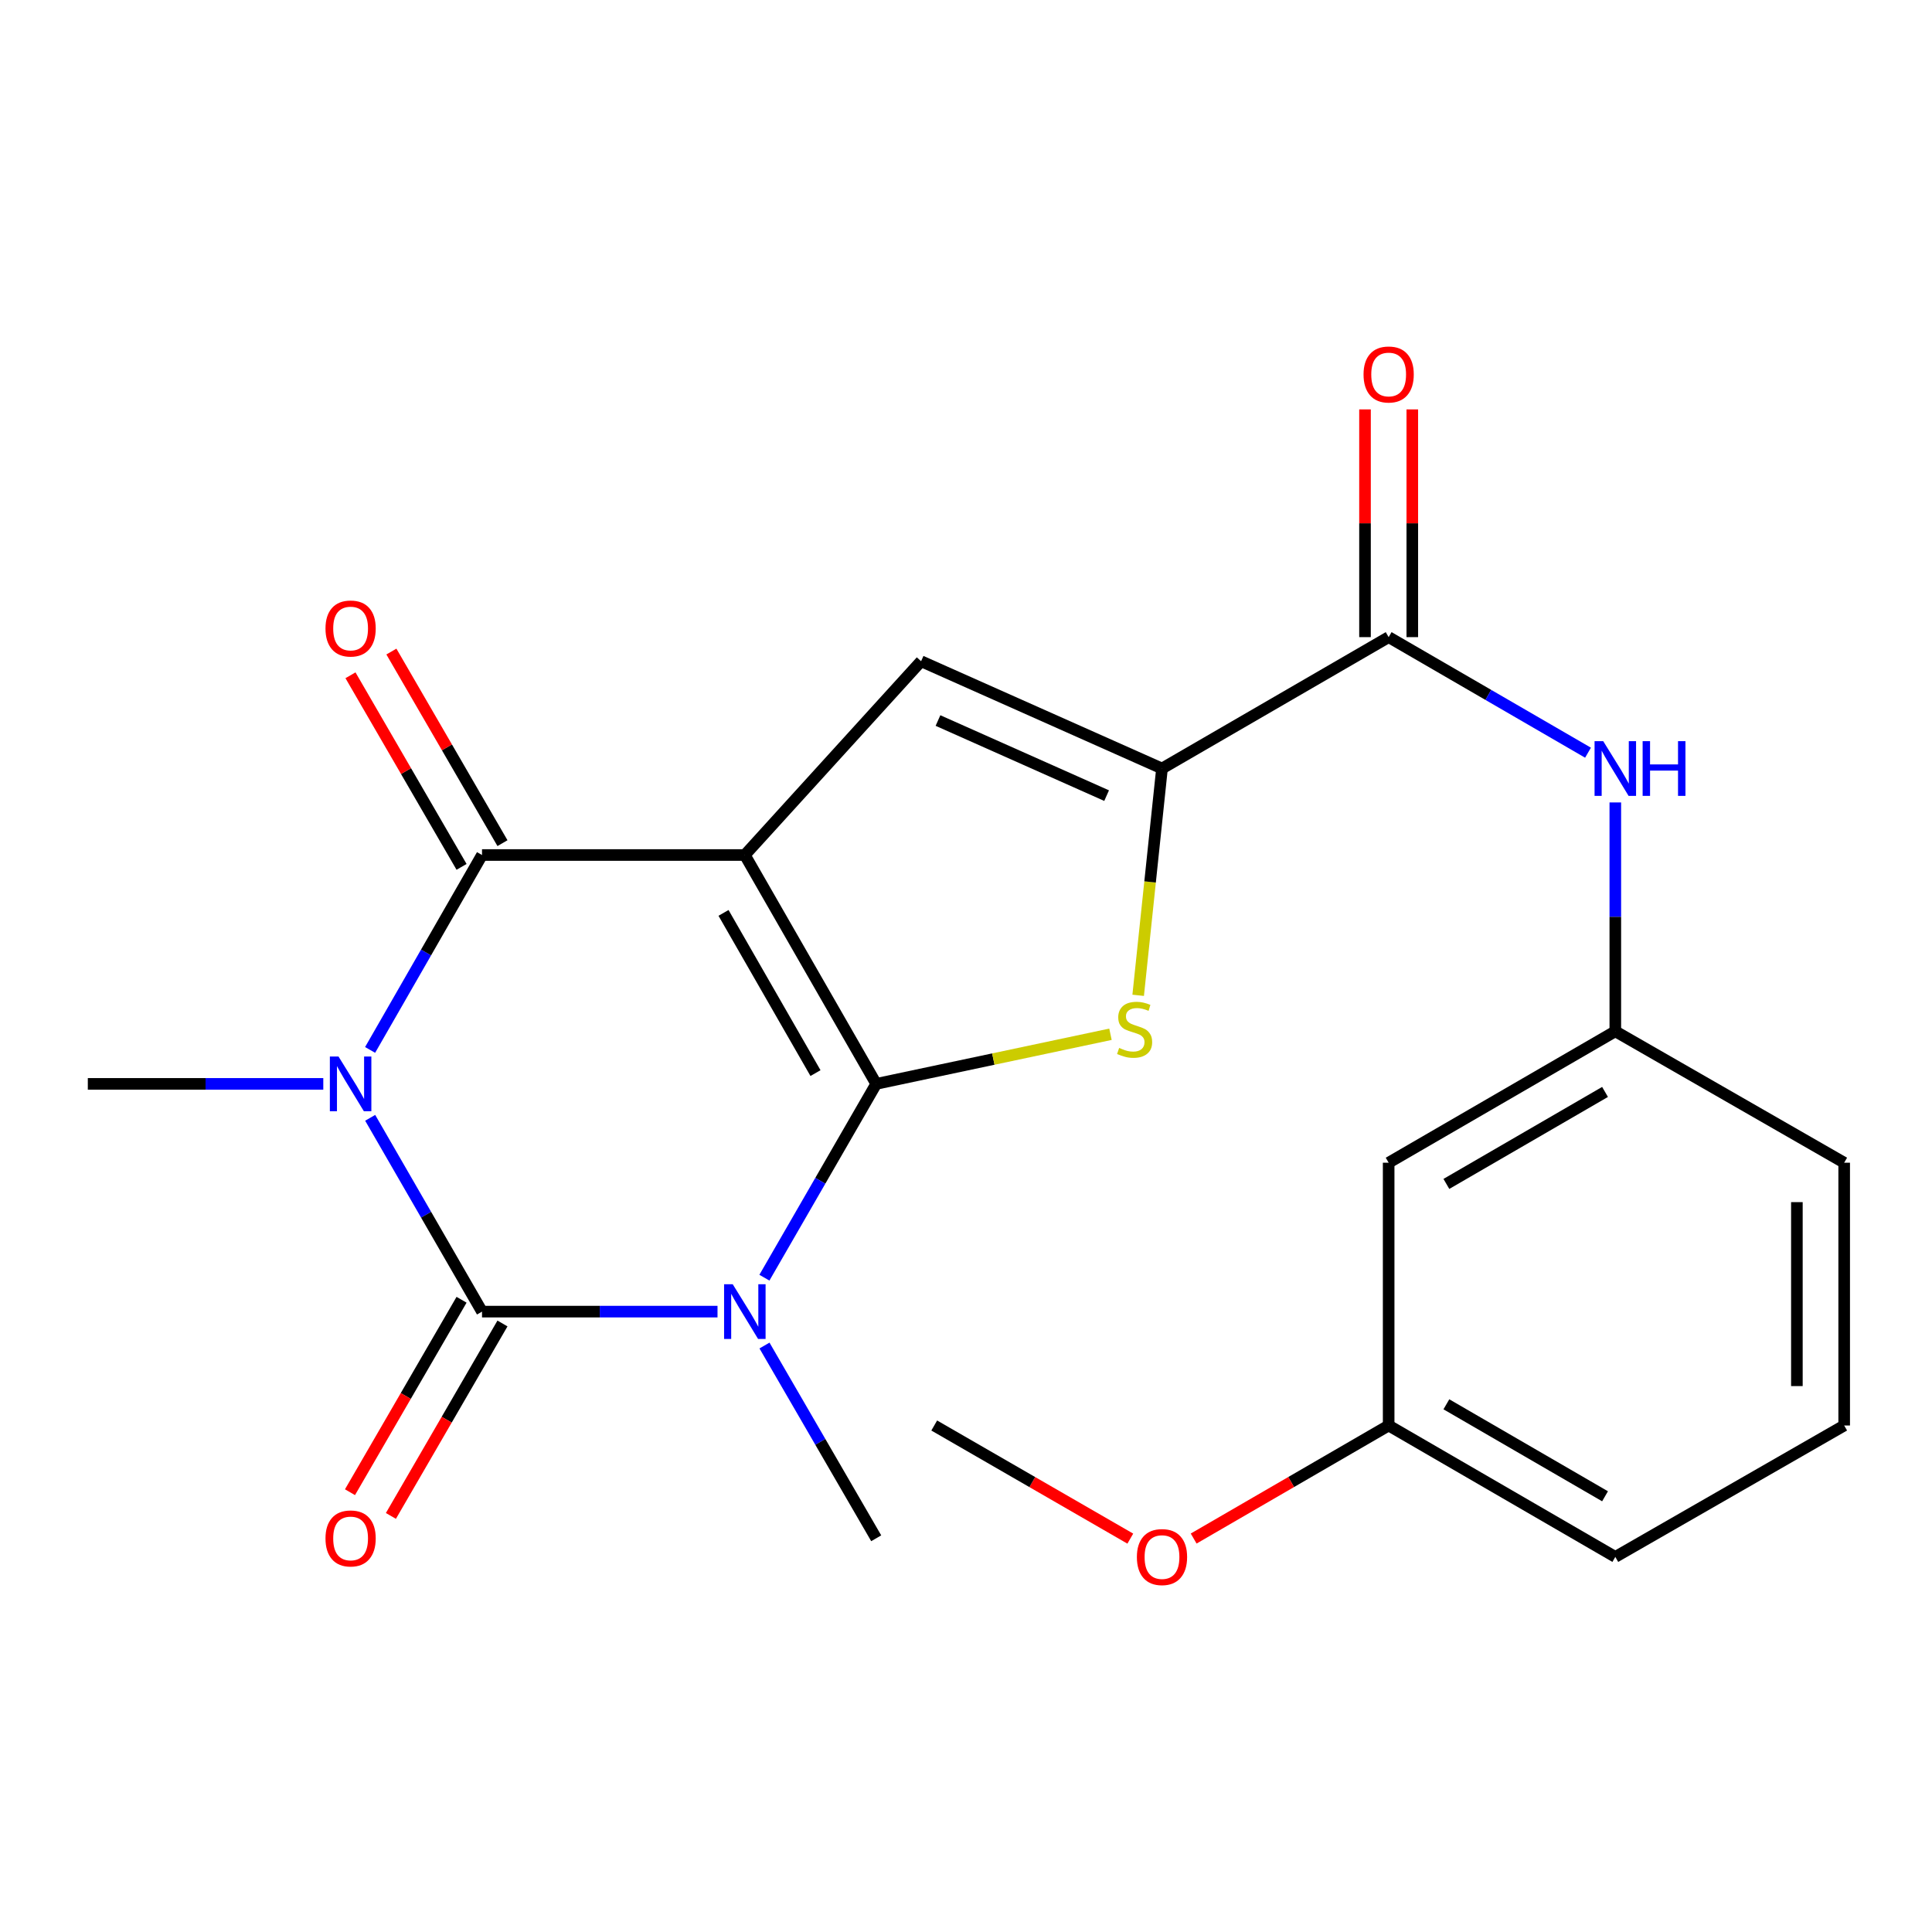 <?xml version='1.0' encoding='iso-8859-1'?>
<svg version='1.1' baseProfile='full'
              xmlns='http://www.w3.org/2000/svg'
                      xmlns:rdkit='http://www.rdkit.org/xml'
                      xmlns:xlink='http://www.w3.org/1999/xlink'
                  xml:space='preserve'
width='1000px' height='1000px' viewBox='0 0 1000 1000'>
<!-- END OF HEADER -->
<rect style='opacity:1.0;fill:#FFFFFF;stroke:none' width='1000' height='1000' x='0' y='0'> </rect>
<path class='bond-0' d='M 453.527,561.016 L 385.524,442.555' style='fill:none;fill-rule:evenodd;stroke:#000000;stroke-width:6px;stroke-linecap:butt;stroke-linejoin:miter;stroke-opacity:1' />
<path class='bond-0' d='M 422.095,555.435 L 374.493,472.512' style='fill:none;fill-rule:evenodd;stroke:#000000;stroke-width:6px;stroke-linecap:butt;stroke-linejoin:miter;stroke-opacity:1' />
<path class='bond-1' d='M 453.527,561.016 L 424.591,611.173' style='fill:none;fill-rule:evenodd;stroke:#000000;stroke-width:6px;stroke-linecap:butt;stroke-linejoin:miter;stroke-opacity:1' />
<path class='bond-1' d='M 424.591,611.173 L 395.655,661.33' style='fill:none;fill-rule:evenodd;stroke:#0000FF;stroke-width:6px;stroke-linecap:butt;stroke-linejoin:miter;stroke-opacity:1' />
<path class='bond-5' d='M 453.527,561.016 L 514.152,548.175' style='fill:none;fill-rule:evenodd;stroke:#000000;stroke-width:6px;stroke-linecap:butt;stroke-linejoin:miter;stroke-opacity:1' />
<path class='bond-5' d='M 514.152,548.175 L 574.777,535.333' style='fill:none;fill-rule:evenodd;stroke:#CCCC00;stroke-width:6px;stroke-linecap:butt;stroke-linejoin:miter;stroke-opacity:1' />
<path class='bond-4' d='M 385.524,442.555 L 249.491,442.555' style='fill:none;fill-rule:evenodd;stroke:#000000;stroke-width:6px;stroke-linecap:butt;stroke-linejoin:miter;stroke-opacity:1' />
<path class='bond-6' d='M 385.524,442.555 L 476.757,342.251' style='fill:none;fill-rule:evenodd;stroke:#000000;stroke-width:6px;stroke-linecap:butt;stroke-linejoin:miter;stroke-opacity:1' />
<path class='bond-3' d='M 371.383,678.893 L 310.437,678.893' style='fill:none;fill-rule:evenodd;stroke:#0000FF;stroke-width:6px;stroke-linecap:butt;stroke-linejoin:miter;stroke-opacity:1' />
<path class='bond-3' d='M 310.437,678.893 L 249.491,678.893' style='fill:none;fill-rule:evenodd;stroke:#000000;stroke-width:6px;stroke-linecap:butt;stroke-linejoin:miter;stroke-opacity:1' />
<path class='bond-15' d='M 395.697,696.443 L 424.612,746.327' style='fill:none;fill-rule:evenodd;stroke:#0000FF;stroke-width:6px;stroke-linecap:butt;stroke-linejoin:miter;stroke-opacity:1' />
<path class='bond-15' d='M 424.612,746.327 L 453.527,796.211' style='fill:none;fill-rule:evenodd;stroke:#000000;stroke-width:6px;stroke-linecap:butt;stroke-linejoin:miter;stroke-opacity:1' />
<path class='bond-2' d='M 191.608,578.579 L 220.549,628.736' style='fill:none;fill-rule:evenodd;stroke:#0000FF;stroke-width:6px;stroke-linecap:butt;stroke-linejoin:miter;stroke-opacity:1' />
<path class='bond-2' d='M 220.549,628.736 L 249.491,678.893' style='fill:none;fill-rule:evenodd;stroke:#000000;stroke-width:6px;stroke-linecap:butt;stroke-linejoin:miter;stroke-opacity:1' />
<path class='bond-16' d='M 167.334,561.016 L 106.394,561.016' style='fill:none;fill-rule:evenodd;stroke:#0000FF;stroke-width:6px;stroke-linecap:butt;stroke-linejoin:miter;stroke-opacity:1' />
<path class='bond-16' d='M 106.394,561.016 L 45.455,561.016' style='fill:none;fill-rule:evenodd;stroke:#000000;stroke-width:6px;stroke-linecap:butt;stroke-linejoin:miter;stroke-opacity:1' />
<path class='bond-24' d='M 191.565,543.441 L 220.528,492.998' style='fill:none;fill-rule:evenodd;stroke:#0000FF;stroke-width:6px;stroke-linecap:butt;stroke-linejoin:miter;stroke-opacity:1' />
<path class='bond-24' d='M 220.528,492.998 L 249.491,442.555' style='fill:none;fill-rule:evenodd;stroke:#000000;stroke-width:6px;stroke-linecap:butt;stroke-linejoin:miter;stroke-opacity:1' />
<path class='bond-10' d='M 238.901,672.753 L 210.027,722.557' style='fill:none;fill-rule:evenodd;stroke:#000000;stroke-width:6px;stroke-linecap:butt;stroke-linejoin:miter;stroke-opacity:1' />
<path class='bond-10' d='M 210.027,722.557 L 181.152,772.362' style='fill:none;fill-rule:evenodd;stroke:#FF0000;stroke-width:6px;stroke-linecap:butt;stroke-linejoin:miter;stroke-opacity:1' />
<path class='bond-10' d='M 260.08,685.032 L 231.206,734.836' style='fill:none;fill-rule:evenodd;stroke:#000000;stroke-width:6px;stroke-linecap:butt;stroke-linejoin:miter;stroke-opacity:1' />
<path class='bond-10' d='M 231.206,734.836 L 202.331,784.64' style='fill:none;fill-rule:evenodd;stroke:#FF0000;stroke-width:6px;stroke-linecap:butt;stroke-linejoin:miter;stroke-opacity:1' />
<path class='bond-11' d='M 260.08,436.416 L 231.333,386.831' style='fill:none;fill-rule:evenodd;stroke:#000000;stroke-width:6px;stroke-linecap:butt;stroke-linejoin:miter;stroke-opacity:1' />
<path class='bond-11' d='M 231.333,386.831 L 202.586,337.247' style='fill:none;fill-rule:evenodd;stroke:#FF0000;stroke-width:6px;stroke-linecap:butt;stroke-linejoin:miter;stroke-opacity:1' />
<path class='bond-11' d='M 238.901,448.694 L 210.154,399.11' style='fill:none;fill-rule:evenodd;stroke:#000000;stroke-width:6px;stroke-linecap:butt;stroke-linejoin:miter;stroke-opacity:1' />
<path class='bond-11' d='M 210.154,399.11 L 181.407,349.526' style='fill:none;fill-rule:evenodd;stroke:#FF0000;stroke-width:6px;stroke-linecap:butt;stroke-linejoin:miter;stroke-opacity:1' />
<path class='bond-7' d='M 589.115,515.175 L 595.281,456.479' style='fill:none;fill-rule:evenodd;stroke:#CCCC00;stroke-width:6px;stroke-linecap:butt;stroke-linejoin:miter;stroke-opacity:1' />
<path class='bond-7' d='M 595.281,456.479 L 601.447,397.782' style='fill:none;fill-rule:evenodd;stroke:#000000;stroke-width:6px;stroke-linecap:butt;stroke-linejoin:miter;stroke-opacity:1' />
<path class='bond-23' d='M 476.757,342.251 L 601.447,397.782' style='fill:none;fill-rule:evenodd;stroke:#000000;stroke-width:6px;stroke-linecap:butt;stroke-linejoin:miter;stroke-opacity:1' />
<path class='bond-23' d='M 485.5,372.944 L 572.784,411.816' style='fill:none;fill-rule:evenodd;stroke:#000000;stroke-width:6px;stroke-linecap:butt;stroke-linejoin:miter;stroke-opacity:1' />
<path class='bond-8' d='M 601.447,397.782 L 718.766,329.779' style='fill:none;fill-rule:evenodd;stroke:#000000;stroke-width:6px;stroke-linecap:butt;stroke-linejoin:miter;stroke-opacity:1' />
<path class='bond-9' d='M 718.766,329.779 L 770.36,359.685' style='fill:none;fill-rule:evenodd;stroke:#000000;stroke-width:6px;stroke-linecap:butt;stroke-linejoin:miter;stroke-opacity:1' />
<path class='bond-9' d='M 770.36,359.685 L 821.954,389.592' style='fill:none;fill-rule:evenodd;stroke:#0000FF;stroke-width:6px;stroke-linecap:butt;stroke-linejoin:miter;stroke-opacity:1' />
<path class='bond-13' d='M 731.006,329.779 L 731.006,270.843' style='fill:none;fill-rule:evenodd;stroke:#000000;stroke-width:6px;stroke-linecap:butt;stroke-linejoin:miter;stroke-opacity:1' />
<path class='bond-13' d='M 731.006,270.843 L 731.006,211.907' style='fill:none;fill-rule:evenodd;stroke:#FF0000;stroke-width:6px;stroke-linecap:butt;stroke-linejoin:miter;stroke-opacity:1' />
<path class='bond-13' d='M 706.525,329.779 L 706.525,270.843' style='fill:none;fill-rule:evenodd;stroke:#000000;stroke-width:6px;stroke-linecap:butt;stroke-linejoin:miter;stroke-opacity:1' />
<path class='bond-13' d='M 706.525,270.843 L 706.525,211.907' style='fill:none;fill-rule:evenodd;stroke:#FF0000;stroke-width:6px;stroke-linecap:butt;stroke-linejoin:miter;stroke-opacity:1' />
<path class='bond-12' d='M 836.084,415.342 L 836.084,474.572' style='fill:none;fill-rule:evenodd;stroke:#0000FF;stroke-width:6px;stroke-linecap:butt;stroke-linejoin:miter;stroke-opacity:1' />
<path class='bond-12' d='M 836.084,474.572 L 836.084,533.801' style='fill:none;fill-rule:evenodd;stroke:#000000;stroke-width:6px;stroke-linecap:butt;stroke-linejoin:miter;stroke-opacity:1' />
<path class='bond-14' d='M 836.084,533.801 L 718.766,601.818' style='fill:none;fill-rule:evenodd;stroke:#000000;stroke-width:6px;stroke-linecap:butt;stroke-linejoin:miter;stroke-opacity:1' />
<path class='bond-14' d='M 830.765,565.183 L 748.642,612.795' style='fill:none;fill-rule:evenodd;stroke:#000000;stroke-width:6px;stroke-linecap:butt;stroke-linejoin:miter;stroke-opacity:1' />
<path class='bond-20' d='M 836.084,533.801 L 954.545,601.818' style='fill:none;fill-rule:evenodd;stroke:#000000;stroke-width:6px;stroke-linecap:butt;stroke-linejoin:miter;stroke-opacity:1' />
<path class='bond-17' d='M 718.766,601.818 L 718.766,737.838' style='fill:none;fill-rule:evenodd;stroke:#000000;stroke-width:6px;stroke-linecap:butt;stroke-linejoin:miter;stroke-opacity:1' />
<path class='bond-18' d='M 718.766,737.838 L 668.301,767.095' style='fill:none;fill-rule:evenodd;stroke:#000000;stroke-width:6px;stroke-linecap:butt;stroke-linejoin:miter;stroke-opacity:1' />
<path class='bond-18' d='M 668.301,767.095 L 617.837,796.352' style='fill:none;fill-rule:evenodd;stroke:#FF0000;stroke-width:6px;stroke-linecap:butt;stroke-linejoin:miter;stroke-opacity:1' />
<path class='bond-25' d='M 718.766,737.838 L 836.084,805.854' style='fill:none;fill-rule:evenodd;stroke:#000000;stroke-width:6px;stroke-linecap:butt;stroke-linejoin:miter;stroke-opacity:1' />
<path class='bond-25' d='M 748.642,726.861 L 830.765,774.473' style='fill:none;fill-rule:evenodd;stroke:#000000;stroke-width:6px;stroke-linecap:butt;stroke-linejoin:miter;stroke-opacity:1' />
<path class='bond-22' d='M 585.044,796.391 L 534.301,767.114' style='fill:none;fill-rule:evenodd;stroke:#FF0000;stroke-width:6px;stroke-linecap:butt;stroke-linejoin:miter;stroke-opacity:1' />
<path class='bond-22' d='M 534.301,767.114 L 483.557,737.838' style='fill:none;fill-rule:evenodd;stroke:#000000;stroke-width:6px;stroke-linecap:butt;stroke-linejoin:miter;stroke-opacity:1' />
<path class='bond-19' d='M 954.545,737.838 L 954.545,601.818' style='fill:none;fill-rule:evenodd;stroke:#000000;stroke-width:6px;stroke-linecap:butt;stroke-linejoin:miter;stroke-opacity:1' />
<path class='bond-19' d='M 930.064,717.435 L 930.064,622.221' style='fill:none;fill-rule:evenodd;stroke:#000000;stroke-width:6px;stroke-linecap:butt;stroke-linejoin:miter;stroke-opacity:1' />
<path class='bond-21' d='M 954.545,737.838 L 836.084,805.854' style='fill:none;fill-rule:evenodd;stroke:#000000;stroke-width:6px;stroke-linecap:butt;stroke-linejoin:miter;stroke-opacity:1' />
<path  class='atom-2' d='M 379.264 664.733
L 388.544 679.733
Q 389.464 681.213, 390.944 683.893
Q 392.424 686.573, 392.504 686.733
L 392.504 664.733
L 396.264 664.733
L 396.264 693.053
L 392.384 693.053
L 382.424 676.653
Q 381.264 674.733, 380.024 672.533
Q 378.824 670.333, 378.464 669.653
L 378.464 693.053
L 374.784 693.053
L 374.784 664.733
L 379.264 664.733
' fill='#0000FF'/>
<path  class='atom-3' d='M 175.214 546.856
L 184.494 561.856
Q 185.414 563.336, 186.894 566.016
Q 188.374 568.696, 188.454 568.856
L 188.454 546.856
L 192.214 546.856
L 192.214 575.176
L 188.334 575.176
L 178.374 558.776
Q 177.214 556.856, 175.974 554.656
Q 174.774 552.456, 174.414 551.776
L 174.414 575.176
L 170.734 575.176
L 170.734 546.856
L 175.214 546.856
' fill='#0000FF'/>
<path  class='atom-6' d='M 579.275 542.406
Q 579.595 542.526, 580.915 543.086
Q 582.235 543.646, 583.675 544.006
Q 585.155 544.326, 586.595 544.326
Q 589.275 544.326, 590.835 543.046
Q 592.395 541.726, 592.395 539.446
Q 592.395 537.886, 591.595 536.926
Q 590.835 535.966, 589.635 535.446
Q 588.435 534.926, 586.435 534.326
Q 583.915 533.566, 582.395 532.846
Q 580.915 532.126, 579.835 530.606
Q 578.795 529.086, 578.795 526.526
Q 578.795 522.966, 581.195 520.766
Q 583.635 518.566, 588.435 518.566
Q 591.715 518.566, 595.435 520.126
L 594.515 523.206
Q 591.115 521.806, 588.555 521.806
Q 585.795 521.806, 584.275 522.966
Q 582.755 524.086, 582.795 526.046
Q 582.795 527.566, 583.555 528.486
Q 584.355 529.406, 585.475 529.926
Q 586.635 530.446, 588.555 531.046
Q 591.115 531.846, 592.635 532.646
Q 594.155 533.446, 595.235 535.086
Q 596.355 536.686, 596.355 539.446
Q 596.355 543.366, 593.715 545.486
Q 591.115 547.566, 586.755 547.566
Q 584.235 547.566, 582.315 547.006
Q 580.435 546.486, 578.195 545.566
L 579.275 542.406
' fill='#CCCC00'/>
<path  class='atom-10' d='M 829.824 383.622
L 839.104 398.622
Q 840.024 400.102, 841.504 402.782
Q 842.984 405.462, 843.064 405.622
L 843.064 383.622
L 846.824 383.622
L 846.824 411.942
L 842.944 411.942
L 832.984 395.542
Q 831.824 393.622, 830.584 391.422
Q 829.384 389.222, 829.024 388.542
L 829.024 411.942
L 825.344 411.942
L 825.344 383.622
L 829.824 383.622
' fill='#0000FF'/>
<path  class='atom-10' d='M 850.224 383.622
L 854.064 383.622
L 854.064 395.662
L 868.544 395.662
L 868.544 383.622
L 872.384 383.622
L 872.384 411.942
L 868.544 411.942
L 868.544 398.862
L 854.064 398.862
L 854.064 411.942
L 850.224 411.942
L 850.224 383.622
' fill='#0000FF'/>
<path  class='atom-11' d='M 168.474 796.291
Q 168.474 789.491, 171.834 785.691
Q 175.194 781.891, 181.474 781.891
Q 187.754 781.891, 191.114 785.691
Q 194.474 789.491, 194.474 796.291
Q 194.474 803.171, 191.074 807.091
Q 187.674 810.971, 181.474 810.971
Q 175.234 810.971, 171.834 807.091
Q 168.474 803.211, 168.474 796.291
M 181.474 807.771
Q 185.794 807.771, 188.114 804.891
Q 190.474 801.971, 190.474 796.291
Q 190.474 790.731, 188.114 787.931
Q 185.794 785.091, 181.474 785.091
Q 177.154 785.091, 174.794 787.891
Q 172.474 790.691, 172.474 796.291
Q 172.474 802.011, 174.794 804.891
Q 177.154 807.771, 181.474 807.771
' fill='#FF0000'/>
<path  class='atom-12' d='M 168.474 325.316
Q 168.474 318.516, 171.834 314.716
Q 175.194 310.916, 181.474 310.916
Q 187.754 310.916, 191.114 314.716
Q 194.474 318.516, 194.474 325.316
Q 194.474 332.196, 191.074 336.116
Q 187.674 339.996, 181.474 339.996
Q 175.234 339.996, 171.834 336.116
Q 168.474 332.236, 168.474 325.316
M 181.474 336.796
Q 185.794 336.796, 188.114 333.916
Q 190.474 330.996, 190.474 325.316
Q 190.474 319.756, 188.114 316.956
Q 185.794 314.116, 181.474 314.116
Q 177.154 314.116, 174.794 316.916
Q 172.474 319.716, 172.474 325.316
Q 172.474 331.036, 174.794 333.916
Q 177.154 336.796, 181.474 336.796
' fill='#FF0000'/>
<path  class='atom-14' d='M 705.766 193.826
Q 705.766 187.026, 709.126 183.226
Q 712.486 179.426, 718.766 179.426
Q 725.046 179.426, 728.406 183.226
Q 731.766 187.026, 731.766 193.826
Q 731.766 200.706, 728.366 204.626
Q 724.966 208.506, 718.766 208.506
Q 712.526 208.506, 709.126 204.626
Q 705.766 200.746, 705.766 193.826
M 718.766 205.306
Q 723.086 205.306, 725.406 202.426
Q 727.766 199.506, 727.766 193.826
Q 727.766 188.266, 725.406 185.466
Q 723.086 182.626, 718.766 182.626
Q 714.446 182.626, 712.086 185.426
Q 709.766 188.226, 709.766 193.826
Q 709.766 199.546, 712.086 202.426
Q 714.446 205.306, 718.766 205.306
' fill='#FF0000'/>
<path  class='atom-19' d='M 588.447 805.934
Q 588.447 799.134, 591.807 795.334
Q 595.167 791.534, 601.447 791.534
Q 607.727 791.534, 611.087 795.334
Q 614.447 799.134, 614.447 805.934
Q 614.447 812.814, 611.047 816.734
Q 607.647 820.614, 601.447 820.614
Q 595.207 820.614, 591.807 816.734
Q 588.447 812.854, 588.447 805.934
M 601.447 817.414
Q 605.767 817.414, 608.087 814.534
Q 610.447 811.614, 610.447 805.934
Q 610.447 800.374, 608.087 797.574
Q 605.767 794.734, 601.447 794.734
Q 597.127 794.734, 594.767 797.534
Q 592.447 800.334, 592.447 805.934
Q 592.447 811.654, 594.767 814.534
Q 597.127 817.414, 601.447 817.414
' fill='#FF0000'/>
</svg>
